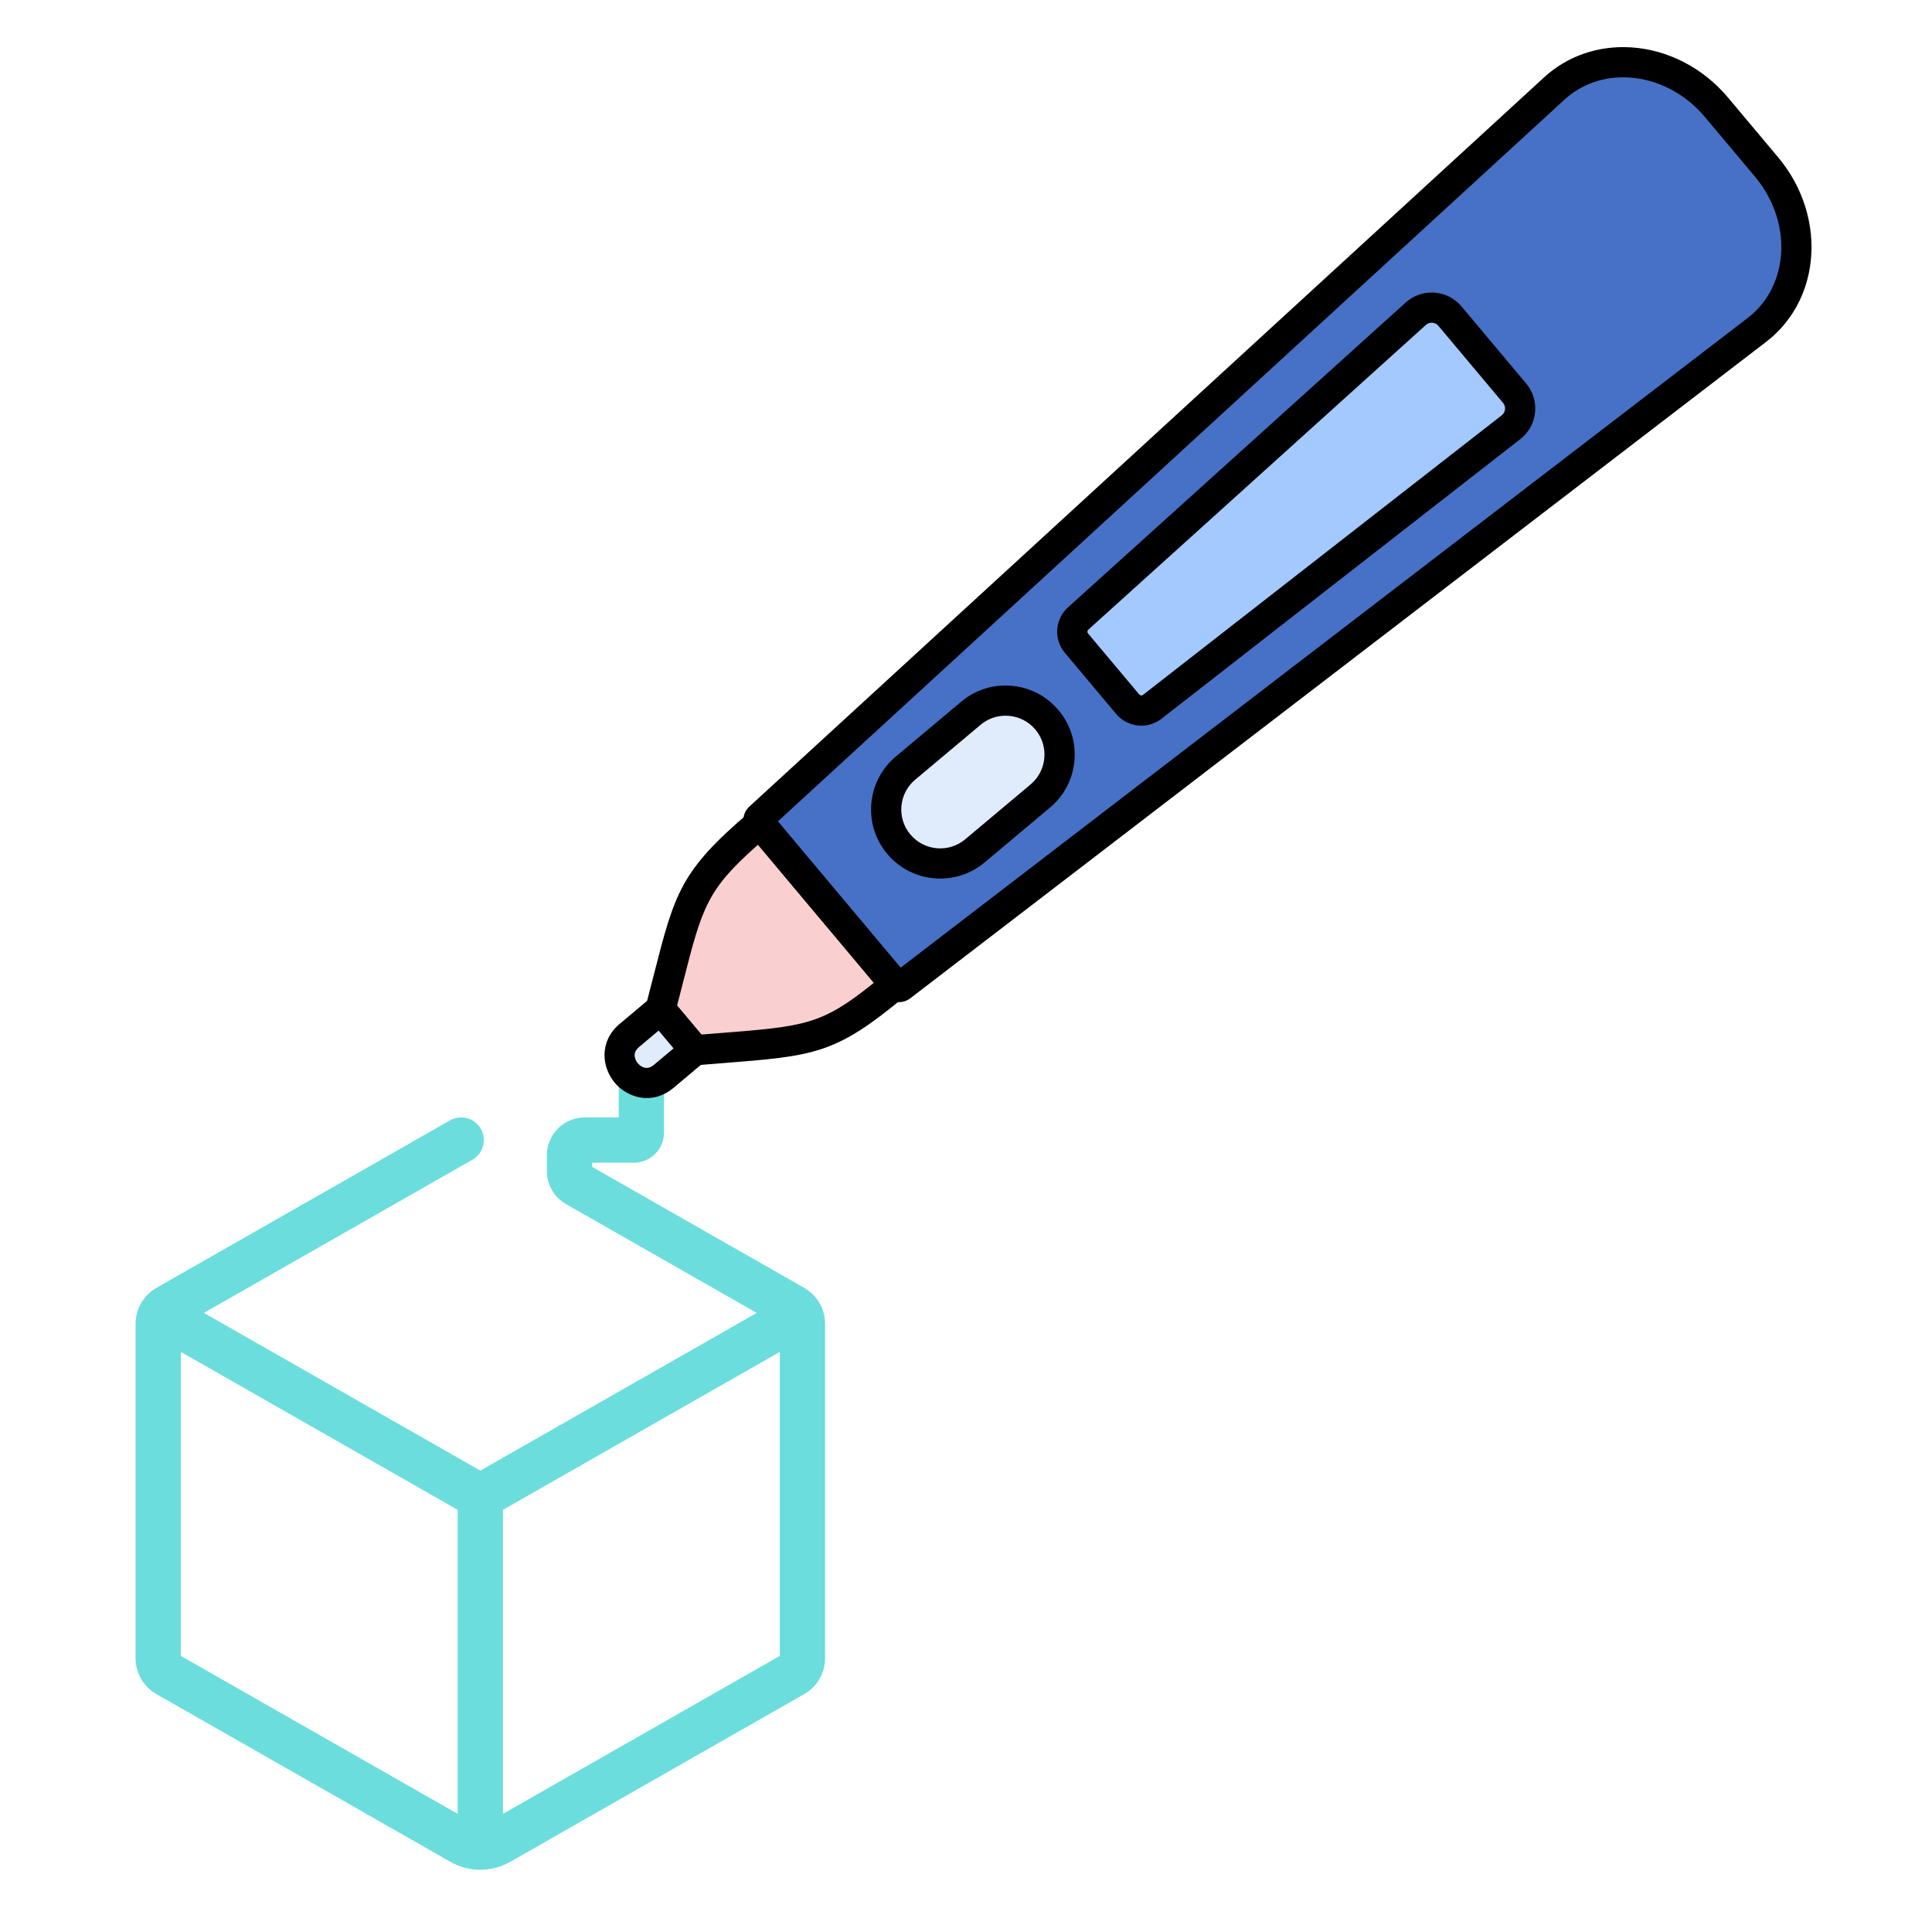 <?xml version="1.0" encoding="utf-8"?>
<!-- Generator: Adobe Illustrator 22.1.0, SVG Export Plug-In . SVG Version: 6.00 Build 0)  -->
<svg version="1.1" id="Layer_1" xmlns="http://www.w3.org/2000/svg" xmlns:xlink="http://www.w3.org/1999/xlink" x="0px" y="0px"
	 viewBox="0 0 256 256" style="enable-background:new 0 0 256 256;" xml:space="preserve">
<style type="text/css">
	.st0{fill:#4671C6;}
	.st1{fill:#F9CFCF;}
	.st2{fill:#F9A7A7;}
	.st3{fill:#A4C9FF;}
	.st4{fill:#000000;}
	.st5{fill:#E0EBFC;}
	.st6{fill:#6BDDDD;}
	.st7{fill:#B9BEFC;}
	.st8{fill:#FFEA92;}
	.st9{fill:#EAA97D;}
	.st10{fill:#FFEA94;}
	.st11{fill:#FFE164;}
	.st12{fill:#FFDC85;}
	.st13{fill:#FFFFFF;}
	.st14{fill:#383838;}
</style>
<g>
	<g>
		<path class="st6" d="M108.581,172.651c-0.001-0.002-0.003-0.004-0.005-0.007c-0.485-0.829-1.182-1.52-2.019-1.999l-28.089-16.025
			v-0.554h5.519c2.206,0,4-1.794,4-4v-7.777c0-1.657-1.343-3-3-3s-3,1.343-3,3v5.777h-4.519c-2.757,0-5,2.243-5,5v2.134
			c0,1.791,0.966,3.455,2.522,4.343l25.283,14.424l-36.627,20.897l-36.627-20.897l35.573-20.295c1.439-0.821,1.94-2.653,1.119-4.093
			c-0.821-1.439-2.652-1.94-4.093-1.119l-38.887,22.186c-0.836,0.478-1.534,1.17-2.02,2.002c-0.001,0.001-0.001,0.003-0.002,0.004
			c0,0,0,0-0.001,0.001c-0.487,0.838-0.745,1.793-0.745,2.762v44.295c0,0.969,0.258,1.924,0.746,2.764
			c0.484,0.832,1.182,1.523,2.021,2.004l38.96,22.229c1.203,0.686,2.57,1.048,3.954,1.048c1.384,0,2.751-0.362,3.956-1.048
			l38.962-22.23c0.838-0.48,1.536-1.174,2.016-2.001c0.489-0.839,0.748-1.795,0.748-2.765v-44.295
			C109.328,174.446,109.07,173.49,108.581,172.651z M23.965,219.417v-40.282c24.259,13.84,16.215,9.251,36.682,20.928v40.282
			L23.965,219.417z M103.328,219.416l-36.682,20.929v-40.283l36.682-20.928V219.416z"/>
	</g>
	<g>
		<path class="st1" d="M100.669,109.094c-9.734,8.268-9.385,10.292-13.149,24.646l4.55,5.422c15.355-1.26,17.082-0.803,26.555-8.669
			C112.082,122.696,107.375,117.086,100.669,109.094z"/>
	</g>
	<g>
		<path class="st0" d="M232.744,43.758c6.488-4.923,7.098-14.763,1.342-21.623l-6.656-7.932c-5.756-6.86-15.553-7.967-21.528-2.433
			l-105.244,96.568c-0.197,0.181-0.217,0.485-0.045,0.69l18.11,21.583c0.172,0.205,0.475,0.238,0.687,0.075L232.744,43.758z"/>
	</g>
	<g>
		<path class="st3" d="M142.867,81.947l44.729-40.373c1.326-1.197,3.381-1.055,4.529,0.314l8.565,10.208
			c1.148,1.369,0.932,3.417-0.477,4.515l-47.527,37.038c-1.004,0.783-2.448,0.63-3.266-0.345l-6.78-8.08
			C141.822,84.248,141.922,82.8,142.867,81.947z"/>
	</g>
	<g>
		<path class="st5" d="M138.728,95.391L138.728,95.391c-2.54-3.027-7.053-3.422-10.081-0.882l-8.668,7.273
			c-3.027,2.54-3.422,7.053-0.882,10.081c2.541,3.028,7.054,3.421,10.081,0.882l8.668-7.273
			C140.874,102.931,141.269,98.418,138.728,95.391z"/>
	</g>
	<g>
		<path class="st4" d="M151.23,96.155c-1.245,0-2.478-0.534-3.343-1.565l-6.779-8.08c-1.518-1.808-1.334-4.464,0.418-6.046
			c0,0,0.001,0,0.001,0l44.729-40.374c1.049-0.945,2.406-1.415,3.811-1.315c1.408,0.098,2.684,0.747,3.592,1.828l8.564,10.208
			c0.907,1.082,1.325,2.451,1.177,3.855c-0.148,1.404-0.844,2.655-1.957,3.523l-47.526,37.039
			C153.115,95.851,152.169,96.155,151.23,96.155z M144.207,83.432c-0.146,0.132-0.161,0.354-0.034,0.506l6.779,8.08
			c0.127,0.151,0.348,0.176,0.505,0.054l47.526-37.039c0.337-0.262,0.419-0.607,0.438-0.789s0.011-0.536-0.264-0.863l-8.564-10.208
			c-0.273-0.327-0.621-0.396-0.804-0.409c-0.184-0.015-0.537,0.009-0.854,0.295L144.207,83.432z"/>
	</g>
	<g>
		<path class="st4" d="M124.586,116.415c-2.615,0-5.212-1.111-7.021-3.266c-1.572-1.874-2.32-4.247-2.107-6.683
			c0.213-2.436,1.363-4.644,3.236-6.215l8.668-7.273c1.874-1.572,4.245-2.322,6.683-2.107c2.437,0.213,4.644,1.362,6.216,3.235
			c1.571,1.874,2.32,4.247,2.107,6.683c-0.214,2.436-1.362,4.644-3.236,6.215l-8.668,7.273
			C128.752,115.713,126.664,116.415,124.586,116.415z M133.238,94.834c-1.209,0-2.368,0.42-3.305,1.207l-8.668,7.273
			c-1.055,0.885-1.702,2.128-1.822,3.5c-0.12,1.372,0.301,2.708,1.187,3.763c1.828,2.178,5.087,2.463,7.263,0.635l8.668-7.273
			c2.177-1.827,2.462-5.085,0.635-7.263c-0.885-1.055-2.128-1.702-3.5-1.822C133.543,94.841,133.391,94.834,133.238,94.834z"/>
	</g>
	<g>
		<path class="st4" d="M92.07,141.162c-0.588,0-1.15-0.26-1.532-0.714l-4.55-5.422c-0.417-0.497-0.567-1.166-0.402-1.793
			c0.383-1.459,0.723-2.791,1.035-4.015c2.779-10.885,3.526-13.811,12.753-21.648c0.405-0.345,0.931-0.515,1.463-0.468
			c0.531,0.044,1.021,0.299,1.364,0.707l17.956,21.399c0.342,0.408,0.507,0.935,0.459,1.465c-0.047,0.53-0.305,1.019-0.714,1.359
			c-9.233,7.666-11.839,7.872-24.365,8.859c-1.027,0.081-2.125,0.167-3.304,0.264C92.179,141.159,92.124,141.162,92.07,141.162z
			 M89.716,133.245l3.222,3.839c0.799-0.064,1.561-0.124,2.286-0.182c11.476-0.904,13.611-1.072,20.568-6.674l-15.352-18.296
			c-6.806,5.986-7.401,8.315-9.944,18.275C90.255,131.153,89.997,132.163,89.716,133.245z"/>
	</g>
	<g>
		<path class="st4" d="M119.106,132.79c-0.715,0-1.421-0.306-1.916-0.896l-18.11-21.582c-0.862-1.026-0.764-2.541,0.225-3.448
			L204.55,10.296c3.093-2.864,7.21-4.297,11.58-4.019c4.871,0.306,9.548,2.727,12.832,6.64l6.656,7.933
			c3.284,3.914,4.855,8.94,4.311,13.79c-0.488,4.353-2.609,8.155-5.973,10.709l-113.328,86.924
			C120.173,132.621,119.637,132.79,119.106,132.79z M103.067,108.841l16.265,19.384l112.195-86.054
			c0.002-0.002,0.005-0.004,0.008-0.006c2.484-1.885,4.054-4.716,4.419-7.971c0.423-3.767-0.816-7.693-3.4-10.772l-6.656-7.933
			c-2.583-3.079-6.235-4.981-10.019-5.219c-3.254-0.208-6.329,0.848-8.617,2.968L103.067,108.841z"/>
	</g>
	<g>
		<path class="st5" d="M92.07,139.162l-4.55-5.422l-4.126,3.463c-3.582,3.005,0.962,8.433,4.55,5.422L92.07,139.162
			C92.07,139.162,92.07,139.162,92.07,139.162z"/>
	</g>
	<g>
		<path class="st4" d="M85.721,145.497c-1.681,0-3.253-0.826-4.271-2.04c-1.727-2.058-2.083-5.486,0.659-7.787l4.126-3.462
			c0.847-0.71,2.107-0.599,2.818,0.247l4.55,5.422c0.71,0.846,0.6,2.107-0.247,2.818l-4.126,3.463
			C88.106,145.099,86.887,145.497,85.721,145.497z M87.273,136.557l-2.594,2.177c-1.073,0.9-0.398,1.874-0.166,2.151
			c0.296,0.354,1.101,1.082,2.144,0.207l2.594-2.177L87.273,136.557z"/>
	</g>
</g>
</svg>
